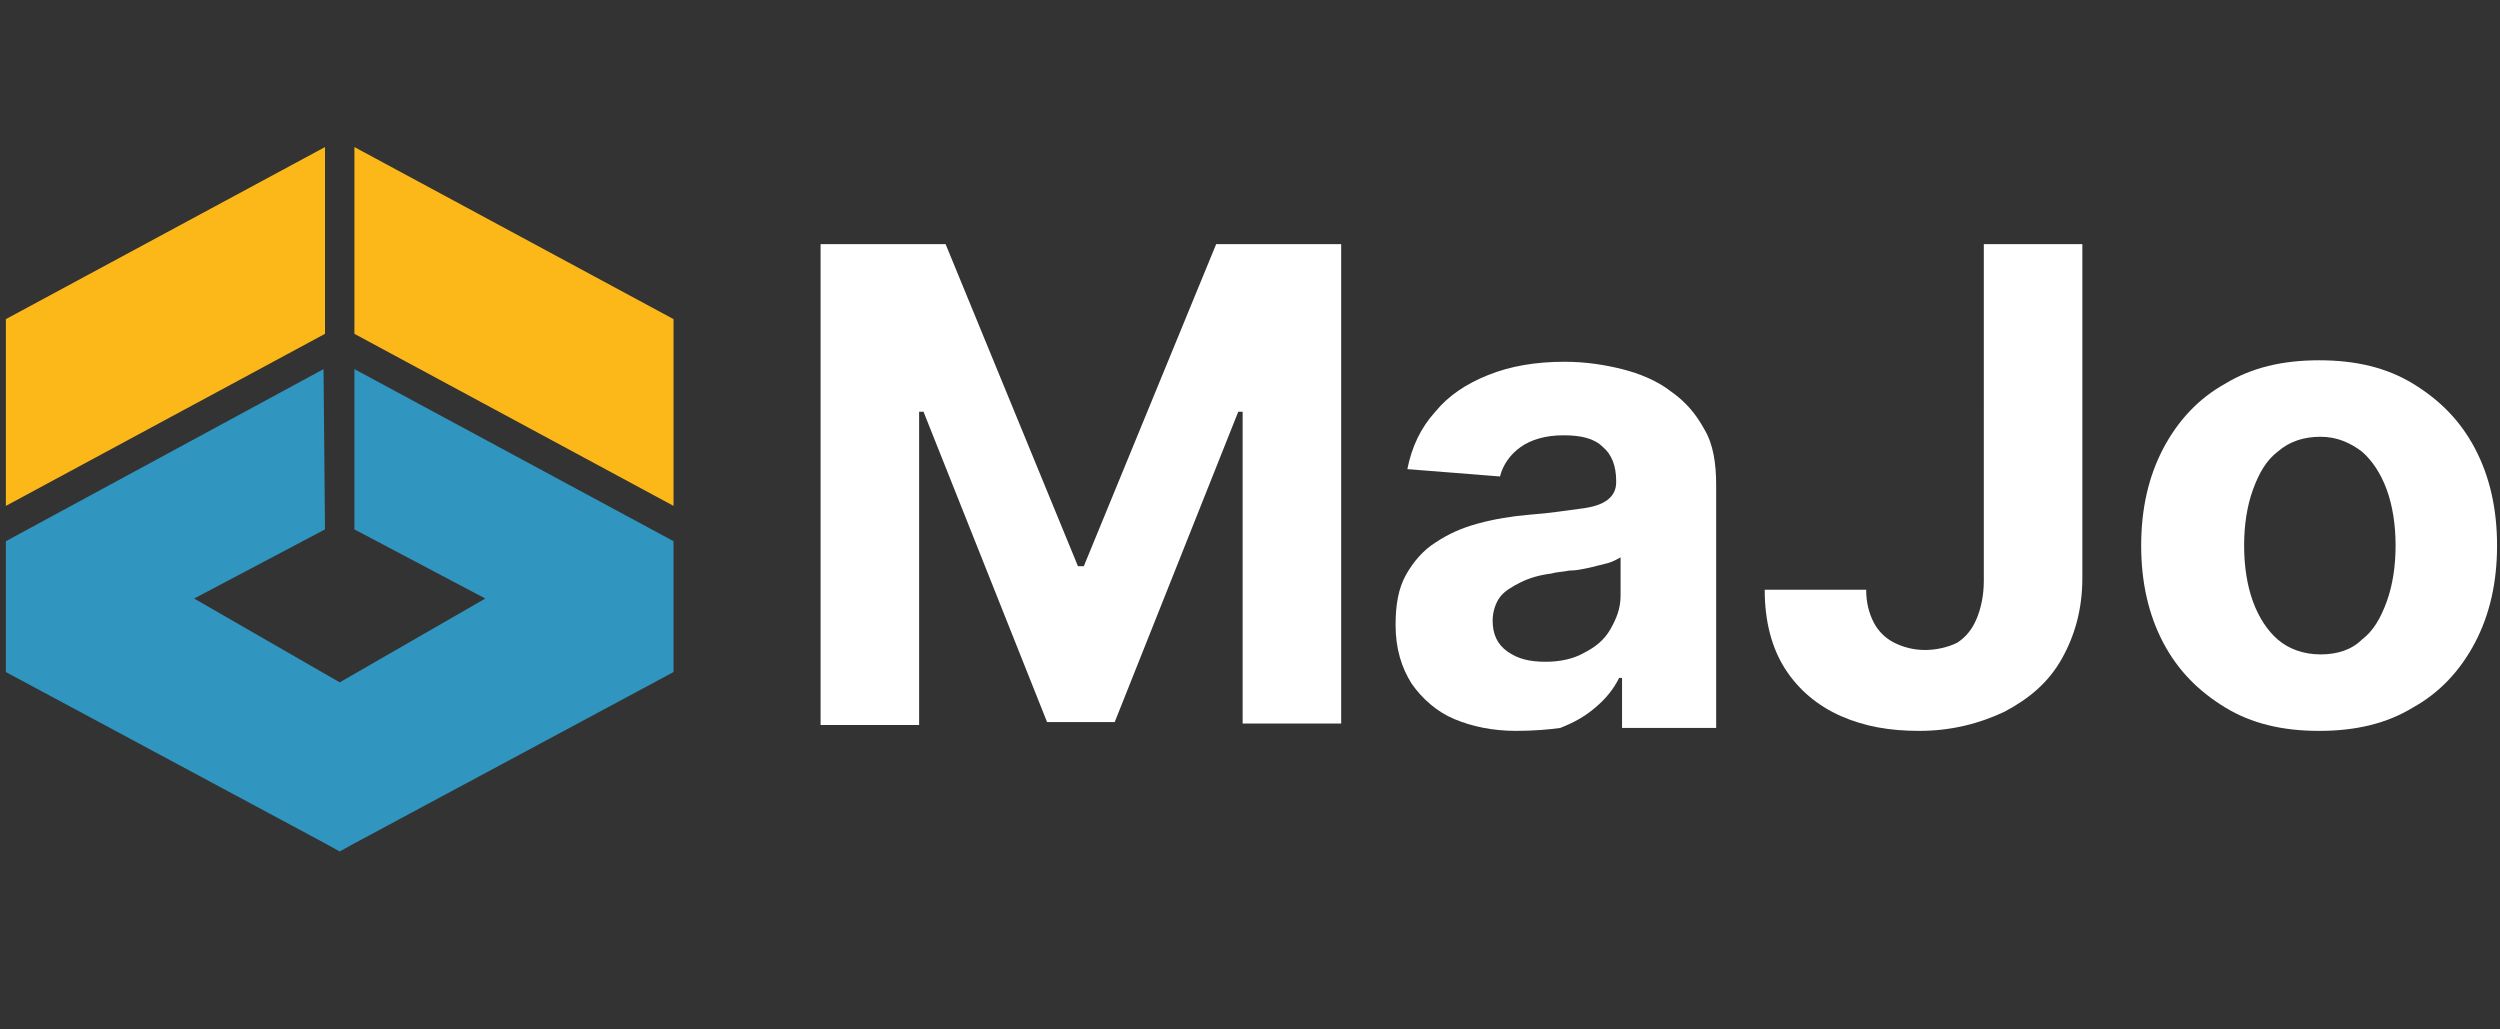 <?xml version="1.0" encoding="utf-8"?>
<!-- Generator: Adobe Illustrator 24.1.3, SVG Export Plug-In . SVG Version: 6.00 Build 0)  -->
<svg version="1.1" id="Layer_1" xmlns="http://www.w3.org/2000/svg" xmlns:xlink="http://www.w3.org/1999/xlink" x="0px" y="0px"
	 viewBox="0 0 170 70" style="enable-background:new 0 0 170 70;" xml:space="preserve">
<rect x="0" y="0" width="170" height="70" fill="#333333" stroke="none"/>
<style type="text/css">
	.st0{fill:#FFFFFF;}
	.st1{fill:#FBB818;}
	.st2{fill:#3095BF;}
</style>
<g>
	<g>
		<path class="st0" d="M55.8,16.6h8.5l9,21.9h0.4l9-21.9h8.5v32.6h-6.7V28h-0.3l-8.4,21.1h-4.6L62.8,28h-0.3v21.3h-6.7V16.6z"/>
		<path class="st0" d="M103.1,49.7c-1.6,0-3-0.3-4.2-0.8s-2.2-1.4-2.9-2.4c-0.7-1.1-1.1-2.4-1.1-4c0-1.4,0.2-2.5,0.7-3.4
			s1.2-1.7,2-2.2c0.9-0.6,1.8-1,2.9-1.3s2.3-0.5,3.5-0.6c1.4-0.1,2.6-0.3,3.4-0.4c0.9-0.1,1.5-0.3,1.9-0.6s0.6-0.7,0.6-1.2v-0.1
			c0-1-0.3-1.8-0.9-2.3c-0.6-0.6-1.5-0.8-2.7-0.8s-2.2,0.3-2.9,0.8c-0.7,0.5-1.2,1.2-1.4,2l-6.3-0.5c0.3-1.5,0.9-2.8,1.9-3.9
			c0.9-1.1,2.1-1.9,3.6-2.5s3.2-0.9,5.2-0.9c1.4,0,2.7,0.2,3.9,0.5c1.2,0.3,2.4,0.8,3.3,1.5c1,0.7,1.7,1.5,2.3,2.6
			c0.6,1,0.8,2.3,0.8,3.8v16.5h-6.4v-3.4h-0.2c-0.4,0.8-0.9,1.4-1.6,2s-1.4,1-2.4,1.4C105.4,49.6,104.3,49.7,103.1,49.7z M105.1,45
			c1,0,1.9-0.2,2.6-0.6c0.8-0.4,1.4-0.9,1.8-1.6c0.4-0.7,0.7-1.4,0.7-2.3v-2.6c-0.2,0.1-0.5,0.3-0.9,0.4c-0.4,0.1-0.8,0.2-1.2,0.3
			c-0.5,0.1-0.9,0.2-1.4,0.2c-0.5,0.1-0.9,0.1-1.2,0.2c-0.8,0.1-1.5,0.3-2.1,0.6s-1.1,0.6-1.4,1s-0.5,1-0.5,1.6c0,0.9,0.3,1.6,1,2.1
			C103.2,44.8,104,45,105.1,45z"/>
		<path class="st0" d="M134.8,16.6h6.8v22.7c0,2.1-0.5,3.9-1.4,5.5s-2.2,2.7-3.9,3.6c-1.7,0.8-3.6,1.3-5.8,1.3c-2,0-3.7-0.3-5.3-1
			c-1.6-0.7-2.9-1.8-3.8-3.2s-1.4-3.2-1.4-5.4h6.9c0,0.9,0.2,1.6,0.5,2.2c0.3,0.6,0.8,1.1,1.4,1.4c0.6,0.3,1.3,0.5,2.1,0.5
			s1.6-0.2,2.2-0.5c0.6-0.4,1-0.9,1.3-1.6c0.3-0.7,0.5-1.6,0.5-2.6V16.6H134.8z"/>
		<path class="st0" d="M157.7,49.7c-2.5,0-4.6-0.5-6.4-1.6s-3.2-2.5-4.2-4.4s-1.5-4.1-1.5-6.6s0.5-4.7,1.5-6.6s2.4-3.4,4.2-4.4
			c1.8-1.1,3.9-1.6,6.4-1.6s4.6,0.5,6.4,1.6c1.8,1.1,3.2,2.5,4.2,4.4s1.5,4.1,1.5,6.6s-0.5,4.7-1.5,6.6c-1,1.9-2.4,3.4-4.2,4.4
			C162.3,49.2,160.2,49.7,157.7,49.7z M157.8,44.5c1.1,0,2.1-0.3,2.8-1c0.8-0.6,1.3-1.5,1.7-2.6s0.6-2.4,0.6-3.8
			c0-1.4-0.2-2.7-0.6-3.8c-0.4-1.1-1-2-1.7-2.6c-0.8-0.6-1.7-1-2.8-1s-2.1,0.3-2.9,1c-0.8,0.6-1.3,1.5-1.7,2.6s-0.6,2.4-0.6,3.8
			c0,1.4,0.2,2.7,0.6,3.8c0.4,1.1,1,2,1.7,2.6S156.6,44.5,157.8,44.5z"/>
	</g>
</g>
<polygon class="st1" points="22.1,22.7 0.4,34.4 0.4,21.7 22.1,10 "/>
<polygon class="st1" points="24.1,22.7 45.8,34.4 45.8,21.7 24.1,10 "/>
<polygon class="st2" points="45.8,36.8 24.1,25.1 24.1,36 33,40.7 23.1,46.4 13.2,40.7 22.1,36 22,25.1 0.4,36.8 0.4,45.7 
	22.2,57.4 22.2,57.4 22.2,57.4 23.1,57.9 24,57.4 24,57.4 45.8,45.7 "/>
</svg>
